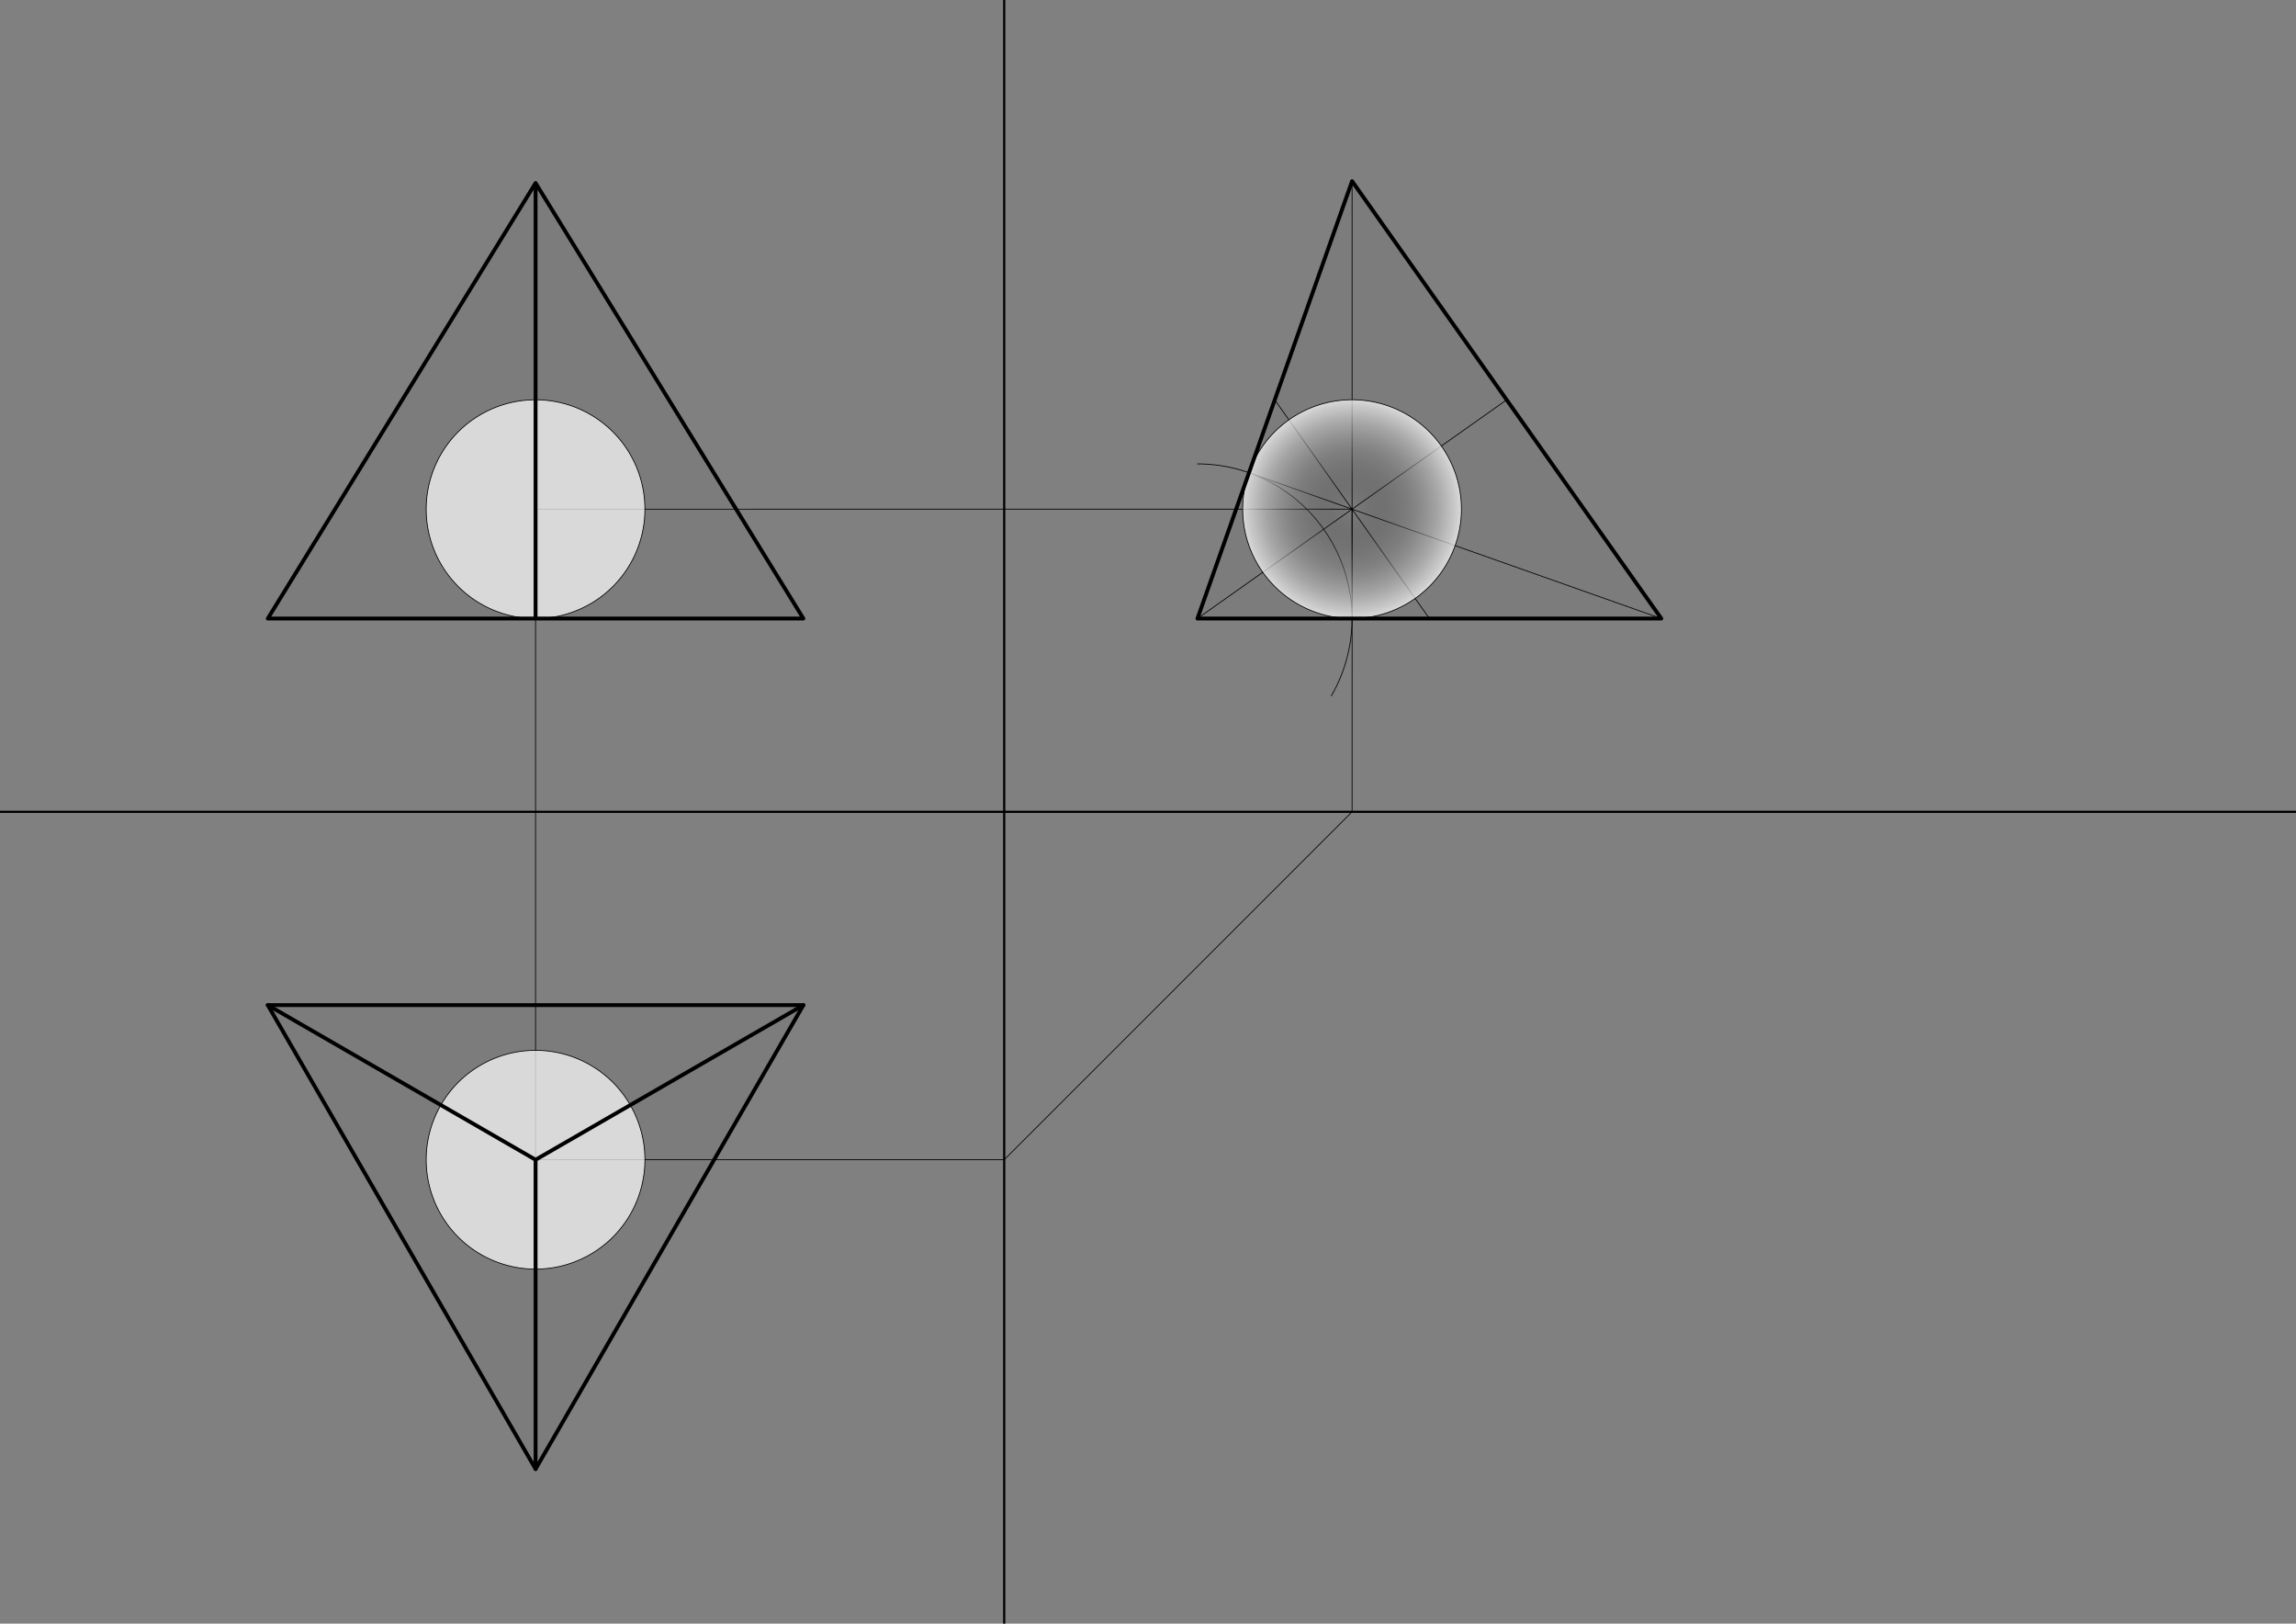 <svg xmlns="http://www.w3.org/2000/svg" xmlns:xlink="http://www.w3.org/1999/xlink" viewBox="0 0 1052.4 744.09"><rect x="0" y="0" width="1052.4" height="744.09" fill="#808080" stroke="none"/><defs><radialGradient id="c" xlink:href="#a" gradientUnits="userSpaceOnUse" cy="233.33" cx="619.72" gradientTransform="matrix(.999 0 -0 .999 .669 .215)" r="150.49"/><radialGradient id="d" xlink:href="#a" gradientUnits="userSpaceOnUse" cy="233.33" cx="619.72" gradientTransform="matrix(.999 0 0 .999 .572 .275)" r="150.49"/><radialGradient id="e" xlink:href="#a" gradientUnits="userSpaceOnUse" cy="233.33" cx="619.72" r="150.49"/><radialGradient id="b" xlink:href="#a" gradientUnits="userSpaceOnUse" cy="233.33" cx="619.72" gradientTransform="matrix(.333 0 0 .333 413.28 155.61)" r="150.49"/><linearGradient id="a"><stop offset="0" stop-opacity="0"/><stop offset="1" stop-color="#fff" stop-opacity=".749"/></linearGradient></defs><g stroke="#000" fill="none"><path d="M0 372.05h1052.4" stroke-linejoin="round" stroke-linecap="round" stroke-width=".354"/><path d="M460.29 0v744.09M0 372.05h1052.4"/></g><g stroke-linejoin="round" stroke="#000" stroke-linecap="round" stroke-width=".354" fill="none"><path d="M548.87 212.6a70.866 70.866 0 0161.372 106.3M572.5 216.63l188.97 66.83M584.3 183.24l70.866 100.22M548.87 283.46L690.6 183.24M619.74 83.025v200.44"/><path d="M619.75 233.34l-.015 138.7-159.45 159.45h-214.8V233.35l374.26-.01"/></g><g stroke-linejoin="round" stroke="#000" stroke-linecap="round" stroke-width=".354" fill="url(#b)"><path d="M669.864 233.33a50.13 50.13 0 11-100.26 0 50.13 50.13 0 11100.26 0zM295.61 233.35a50.13 50.13 0 11-100.26 0 50.13 50.13 0 11100.26 0zM295.61 531.49a50.13 50.13 0 11-100.26 0 50.13 50.13 0 11100.26 0z"/></g><g stroke-linejoin="round" fill-opacity=".031" stroke="#000" stroke-linecap="round" stroke-width="1.772"><path d="M245.486 673.22l-122.74-212.59h245.49l-122.74 212.6z"/><path d="M245.49 673.23V531.5l-122.74-70.866L245.49 531.5l122.74-70.866L245.49 531.5v141.73z" fill-rule="evenodd"/><path d="M245.49 83.876v199.59H122.75l122.74-199.59zM245.49 83.876v199.59h122.74L245.49 83.876zM619.74 83.025l-70.866 200.44h212.6l-141.73-200.44z"/></g></svg>